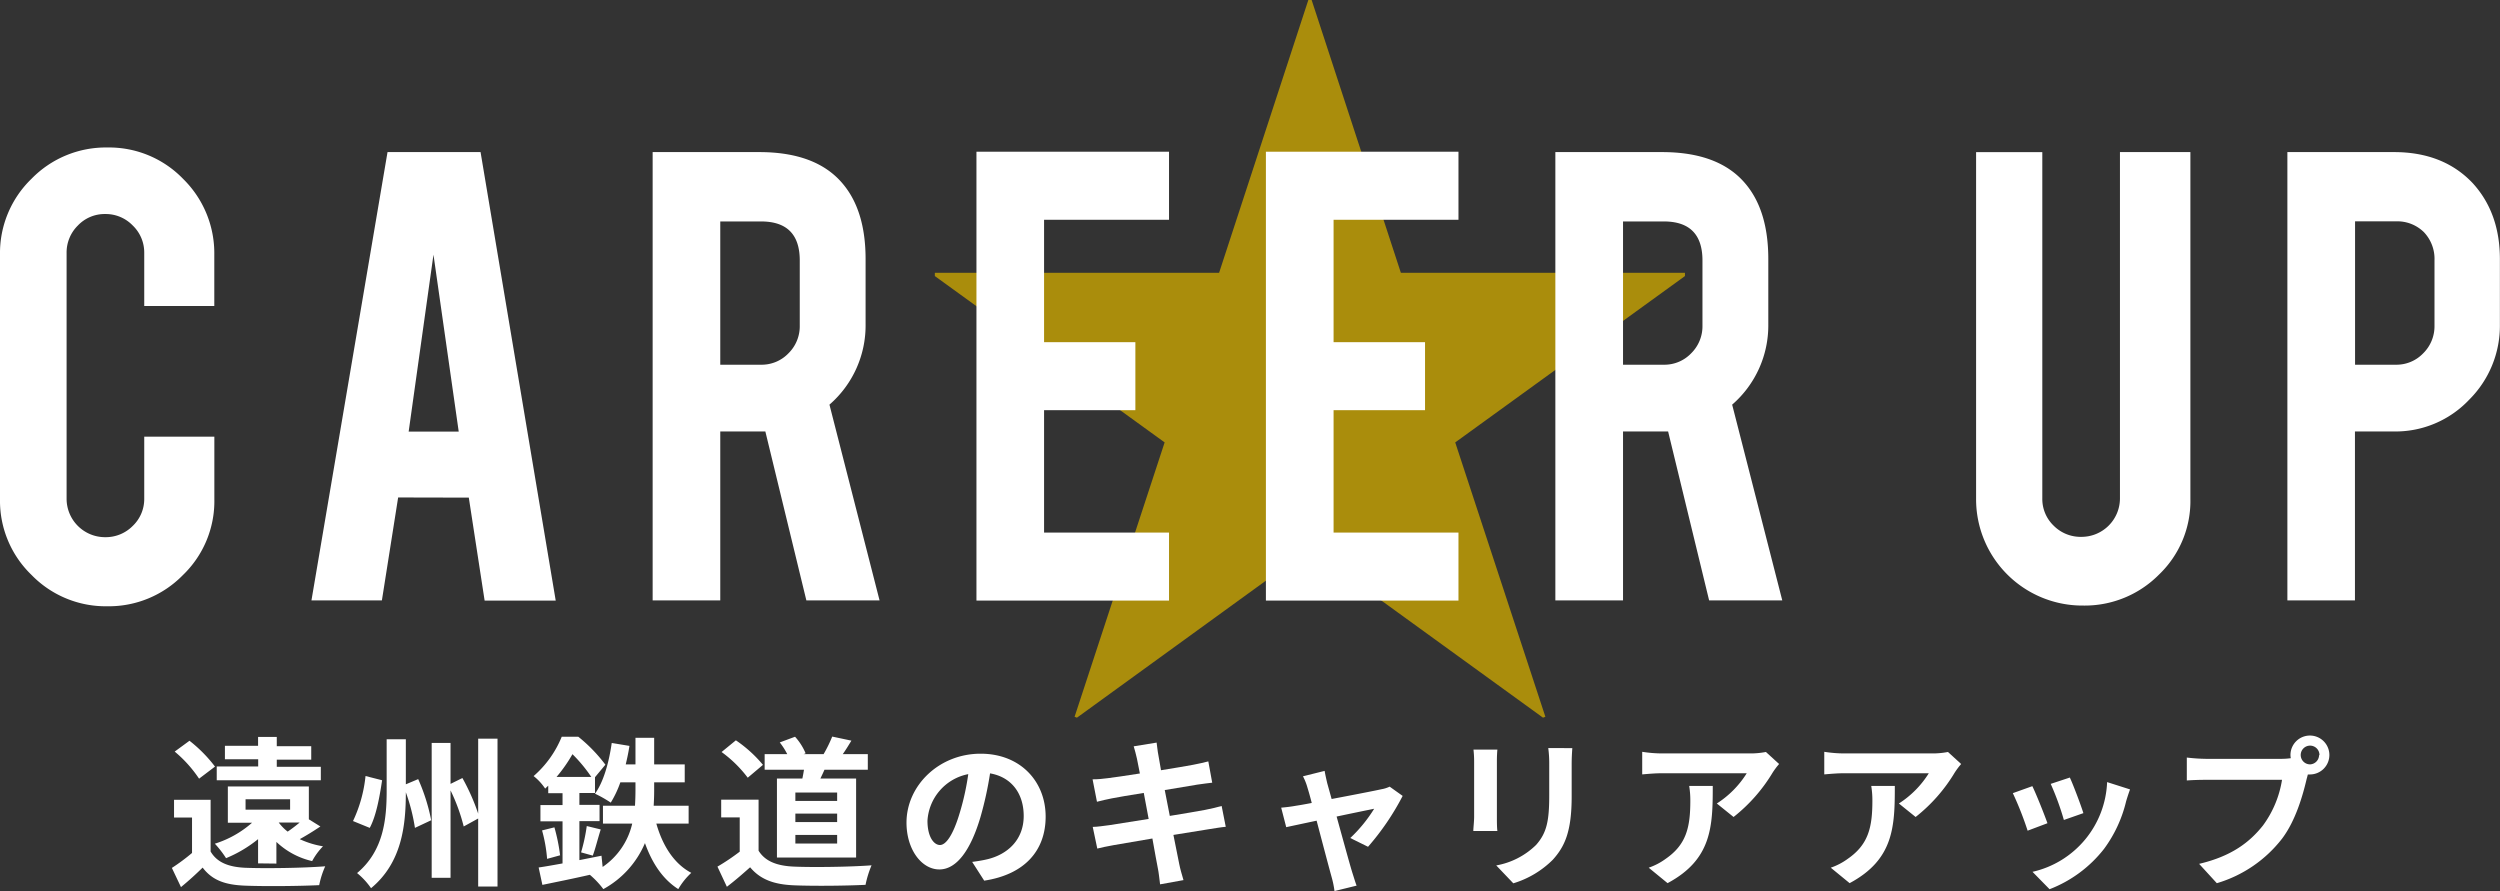 <svg viewBox="0 0 461.39 164.44" xmlns="http://www.w3.org/2000/svg"><rect x="0" y="0" width="461.39" height="164.44" fill="#333333" stroke="none"/><path d="m258.54 50.35h52.43v.6l-42.4 30.7 16.64 50.64-.44.16-43.02-31.17-42.99 31.17-.44-.16 16.62-50.64-42.41-30.7v-.6h52.46l16.47-50.35h.61z" fill="#aa8d0c"/><g fill="#fff"><path d="m19.82 111.89a19.08 19.08 0 0 1 -14-5.78 19 19 0 0 1 -5.82-13.97v-45.14a19.07 19.07 0 0 1 5.81-14 19.16 19.16 0 0 1 14-5.78 19 19 0 0 1 14 5.81 19.22 19.22 0 0 1 5.74 14v9.44h-12.93v-9.77a6.91 6.91 0 0 0 -2.12-5.08 6.93 6.93 0 0 0 -5.08-2.12 6.81 6.81 0 0 0 -5.05 2.12 7 7 0 0 0 -2.08 5.08v45.3a7.1 7.1 0 0 0 7.13 7.14 7 7 0 0 0 5.08-2.08 6.85 6.85 0 0 0 2.12-5.06v-11.41h12.94v11.55a18.93 18.93 0 0 1 -5.81 14 19.1 19.1 0 0 1 -13.93 5.75z"/><path d="m73.48 91.81-3 19h-13l14.04-82.74h17.17l13.87 82.77h-13.12l-2.92-19zm6.52-44.81-4.58 32.66h9.24z"/><path d="m140.13 28.07q10.44 0 15.33 5.75 4.29 5 4.29 14v12a19.33 19.33 0 0 1 -6.67 14.86l9.25 36.13h-13.51l-7.57-31.18h-8.32v31.18h-12.48v-82.74zm7.47 20q0-7.2-7.14-7.2h-7.53v26.44h7.53a6.84 6.84 0 0 0 5.06-2.11 7 7 0 0 0 2.08-5.09z"/><path d="m180.21 110.84v-82.84h35.54v12.56h-23.06v22.59h16.85v12.55h-16.85v22.59h23.06v12.55z"/><path d="m233.63 110.84v-82.84h35.54v12.56h-23.05v22.59h16.88v12.55h-16.88v22.59h23.05v12.55z"/><path d="m306.74 28.07q10.42 0 15.32 5.75 4.29 5 4.29 14v12a19.33 19.33 0 0 1 -6.67 14.86l9.25 36.13h-13.5l-7.57-31.18h-8.32v31.18h-12.49v-82.74zm7.46 20q0-7.2-7.13-7.2h-7.53v26.44h7.53a6.82 6.82 0 0 0 5.05-2.11 7 7 0 0 0 2.08-5.09z"/><path d="m384.45 111.76a19.62 19.62 0 0 1 -19.75-19.68v-64h12.22v63.92a6.82 6.82 0 0 0 2.08 5 7 7 0 0 0 5.09 2.08 7.1 7.1 0 0 0 7.16-7.08v-63.93h13v64a18.79 18.79 0 0 1 -5.82 14 19.28 19.28 0 0 1 -13.98 5.69z"/><path d="m441.83 28.07q9.12 0 14.54 5.75 5 5.49 5 14v12a19.26 19.26 0 0 1 -5.72 14 18.7 18.7 0 0 1 -13.84 5.81h-7.19v31.18h-12.47v-82.74zm7.47 20a7.15 7.15 0 0 0 -1.95-5.22 7 7 0 0 0 -5.18-2h-7.53v26.46h7.53a6.82 6.82 0 0 0 5.05-2.11 7 7 0 0 0 2.08-5.09z"/><path d="m38.87 157.15c1.17 2 3.27 2.85 6.33 3 3.6.15 10.68.06 14.82-.27a16.27 16.27 0 0 0 -1.11 3.48c-3.72.18-10.08.24-13.74.09s-6-1-7.77-3.33c-1.2 1.17-2.43 2.31-4 3.6l-1.68-3.54a36 36 0 0 0 3.72-2.76v-6.54h-3.32v-3.27h6.75zm-2.13-13.44a23.38 23.38 0 0 0 -4.5-5l2.73-2a26.07 26.07 0 0 1 4.71 4.77zm10.89 15.63v-4.47a23.66 23.66 0 0 1 -5.91 3.51 18.31 18.31 0 0 0 -2.07-2.67 18.91 18.91 0 0 0 6.87-3.87h-4.47v-6.69h14.95v6.06l2.13 1.32c-1.29.87-2.61 1.68-3.81 2.34a16.34 16.34 0 0 0 4.29 1.32 12.25 12.25 0 0 0 -2 2.73 14.2 14.2 0 0 1 -6.6-3.54v4zm11.58-15.34h-19.21v-2.55h7.65v-1.32h-6.14v-2.49h6.12v-1.64h3.45v1.71h6.36v2.49h-6.36v1.32h8.13zm-13.89 5.43h8.22v-1.92h-8.22zm6.12 2.37a8.72 8.72 0 0 0 1.65 1.68c.72-.48 1.53-1.11 2.22-1.68z"/><path d="m70.52 144c-.45 3-1.08 6.57-2.28 8.79l-3.09-1.26a25.41 25.41 0 0 0 2.31-8.31zm6.66-.21a35.23 35.23 0 0 1 2.4 7.59l-3 1.41a34.71 34.71 0 0 0 -1.68-6.57c0 6.18-.75 13-6.42 17.7a13.39 13.39 0 0 0 -2.58-2.79c4.92-4.11 5.46-10 5.46-15.21v-9.48h3.54v8.31zm14.64-7.47v27.3h-3.57v-12.56l-2.67 1.47a34 34 0 0 0 -2.43-6.66v16.13h-3.48v-24.89h3.48v7.56l2.19-1.08a38.7 38.7 0 0 1 2.91 6.57v-13.83z"/><path d="m121.13 152c1.14 4 3.21 7.38 6.45 9.09a12.87 12.87 0 0 0 -2.4 3c-2.88-1.83-4.83-4.8-6.15-8.49a17.39 17.39 0 0 1 -7.68 8.49 15.64 15.64 0 0 0 -2.49-2.64c-3.15.72-6.3 1.35-8.76 1.86l-.69-3.21c1.26-.18 2.76-.45 4.41-.75v-7.77h-4.08v-3h4.08v-2.19h-2.64v-1.39l-.57.54a9.77 9.77 0 0 0 -2.13-2.31 19.17 19.17 0 0 0 5.19-7.26h3.06a28.52 28.52 0 0 1 5 5.16l-1.92 2.31v2.91h-2.88v2.19h3.72v3h-3.72v7.2l4.08-.81.21 2.07a13.24 13.24 0 0 0 5.46-8h-5.4v-3.3h5.91c.06-1 .09-2 .09-2.91v-1.41h-2.79a19 19 0 0 1 -1.77 3.75 22.83 22.83 0 0 0 -2.91-1.65c1.59-2.19 2.58-5.79 3.09-9.36l3.27.54c-.18 1.17-.42 2.31-.69 3.42h1.8v-4.92h3.45v4.92h5.64v3.3h-5.64v1.44q0 1.4-.09 2.88h6.45v3.3zm-18.81.69a34.27 34.27 0 0 1 1.05 5.16l-2.4.66a27.3 27.3 0 0 0 -.93-5.25zm6.81-9.3a27.15 27.15 0 0 0 -3.48-4.2 27 27 0 0 1 -2.94 4.2zm-1.89 13.92a32.54 32.54 0 0 0 1.05-4.86l2.58.63c-.54 1.68-1 3.6-1.47 4.83z"/><path d="m140 157c1.23 2 3.48 2.82 6.6 2.94 3.51.15 10.26.06 14.25-.24a18.68 18.68 0 0 0 -1.11 3.6c-3.6.18-9.63.24-13.2.09s-6.15-1-8.1-3.33c-1.32 1.17-2.64 2.34-4.29 3.6l-1.74-3.72a39.4 39.4 0 0 0 4.11-2.76v-6.33h-3.42v-3.27h6.9zm-2-13.47a22.7 22.7 0 0 0 -4.83-4.74l2.64-2.16a24 24 0 0 1 5 4.53zm10.08.15c.12-.54.21-1.08.3-1.62h-7.26v-2.88h4.17a12.56 12.56 0 0 0 -1.38-2.16l2.82-1.05a10.64 10.64 0 0 1 1.95 3.06l-.36.15h3.68a24.79 24.79 0 0 0 1.59-3.24l3.54.75c-.54.9-1.08 1.77-1.59 2.49h4.62v2.88h-8c-.24.57-.51 1.11-.75 1.62h6.59v14.58h-14.61v-14.58zm6.42 2.58h-7.71v1.56h7.71zm0 3.9h-7.71v1.56h7.71zm0 3.93h-7.71v1.59h7.71z"/><path d="m179.42 159.07c1.14-.15 2-.3 2.76-.48 3.81-.9 6.75-3.63 6.75-8 0-4.11-2.22-7.17-6.21-7.86a64.56 64.56 0 0 1 -1.77 8.07c-1.77 6-4.35 9.66-7.59 9.66s-6.06-3.63-6.06-8.64c0-6.84 6-12.72 13.68-12.72 7.35 0 12 5.13 12 11.61 0 6.24-3.84 10.68-11.34 11.82zm-2.31-9a47.69 47.69 0 0 0 1.59-7.2 9.32 9.32 0 0 0 -7.53 8.61c0 3 1.2 4.47 2.31 4.47s2.43-1.86 3.63-5.88z"/><path d="m226.22 152.59c-.78.06-2 .27-3.15.45l-6.51 1.05c.48 2.46.9 4.47 1.08 5.4s.51 2 .78 2.94l-4.32.78c-.15-1.14-.24-2.16-.42-3s-.54-2.94-1-5.46c-3.06.51-5.88 1-7.17 1.23s-2.31.45-3 .63l-.84-4c.81 0 2.16-.21 3.12-.33l7.2-1.14-.9-4.8c-2.64.42-4.95.81-5.88 1s-1.86.39-2.76.63l-.81-4.14c1 0 1.86-.09 2.79-.21s3.36-.45 5.94-.87c-.24-1.26-.45-2.25-.54-2.73-.18-.84-.39-1.56-.6-2.28l4.23-.69c.09.6.18 1.62.33 2.34.06.42.24 1.41.48 2.76 2.55-.42 4.83-.78 5.91-1s2.1-.42 2.82-.63l.72 3.93c-.66.06-1.86.24-2.76.36l-6 1 .93 4.77c2.7-.45 5.16-.84 6.51-1.11 1.17-.24 2.28-.48 3.06-.72z"/><path d="m249.2 154.66a26.43 26.43 0 0 0 4.41-5.4c-.72.15-3.69.75-6.93 1.44 1.14 4.11 2.4 8.73 2.88 10.29.18.54.57 1.86.81 2.46l-4.08 1a17.59 17.59 0 0 0 -.54-2.61c-.45-1.62-1.68-6.27-2.76-10.38-2.52.54-4.71 1-5.61 1.2l-.93-3.6c1-.09 1.77-.18 2.76-.36.42-.06 1.5-.24 2.88-.51-.3-1.17-.57-2.13-.78-2.79a10.51 10.51 0 0 0 -.84-2.13l4-1c.12.72.3 1.5.48 2.28l.81 2.91c3.81-.72 8-1.53 9.18-1.8a5.72 5.72 0 0 0 1.53-.48l2.4 1.71a47.22 47.22 0 0 1 -6.39 9.39z"/><path d="m276.35 138.34c-.06.66-.09 1.32-.09 2.28v10.14c0 .75 0 1.92.09 2.61h-4.44c0-.57.15-1.74.15-2.64v-10.11a20.4 20.4 0 0 0 -.12-2.28zm13.83-.27c-.06.84-.12 1.8-.12 3v5.93c0 6.45-1.26 9.21-3.48 11.67a17.43 17.43 0 0 1 -7.29 4.35l-3.15-3.3a14 14 0 0 0 7.35-3.78c2-2.25 2.43-4.5 2.43-9.18v-5.7a21.16 21.16 0 0 0 -.18-3z"/><path d="m328.34 141a15.1 15.1 0 0 0 -1.17 1.56 30.19 30.19 0 0 1 -7.23 8.22l-3.09-2.49a17.84 17.84 0 0 0 5.52-5.58h-15.63c-1.26 0-2.25.09-3.66.21v-4.17a23.78 23.78 0 0 0 3.66.3h16.17a15 15 0 0 0 3-.27zm-12.24 4.05c0 7.44-.15 13.56-8.34 17.94l-3.48-2.85a11.85 11.85 0 0 0 3.15-1.65c3.81-2.64 4.53-5.82 4.53-10.74a16.63 16.63 0 0 0 -.21-2.7z"/><path d="m361.94 141a15.1 15.1 0 0 0 -1.17 1.56 30.19 30.19 0 0 1 -7.23 8.22l-3.09-2.49a17.84 17.84 0 0 0 5.52-5.58h-15.63c-1.26 0-2.25.09-3.66.21v-4.17a23.78 23.78 0 0 0 3.66.3h16.17a15 15 0 0 0 3-.27zm-12.24 4.05c0 7.44-.15 13.56-8.34 17.94l-3.48-2.85a11.85 11.85 0 0 0 3.15-1.65c3.81-2.64 4.53-5.82 4.53-10.74a16.63 16.63 0 0 0 -.21-2.7z"/><path d="m377.87 151.93-3.66 1.38a60.6 60.6 0 0 0 -2.73-6.93l3.6-1.29c.75 1.53 2.19 5.16 2.79 6.84zm15.24-6.24c-.36 1-.54 1.59-.72 2.19a24.19 24.19 0 0 1 -4.08 8.79 23.43 23.43 0 0 1 -10.05 7.44l-3.15-3.21a17.69 17.69 0 0 0 13.77-16.56zm-8.61 4.38-3.6 1.26a50 50 0 0 0 -2.43-6.66l3.53-1.17c.61 1.29 2.08 5.19 2.5 6.57z"/><path d="m421.07 140.05a13.28 13.28 0 0 0 1.71-.12 3.32 3.32 0 0 1 -.06-.57 3.59 3.59 0 1 1 3.6 3.57 1.71 1.71 0 0 1 -.39 0l-.24.9c-.69 2.94-2 7.59-4.5 10.92a23.74 23.74 0 0 1 -12.06 8.25l-3.27-3.57c6-1.41 9.33-4 11.76-7.05a19.26 19.26 0 0 0 3.54-8.46h-14c-1.38 0-2.79.06-3.57.12v-4.23a33.4 33.4 0 0 0 3.57.24zm7-.69a1.73 1.73 0 1 0 -1.71 1.71 1.74 1.74 0 0 0 1.64-1.71z"/></g></svg>